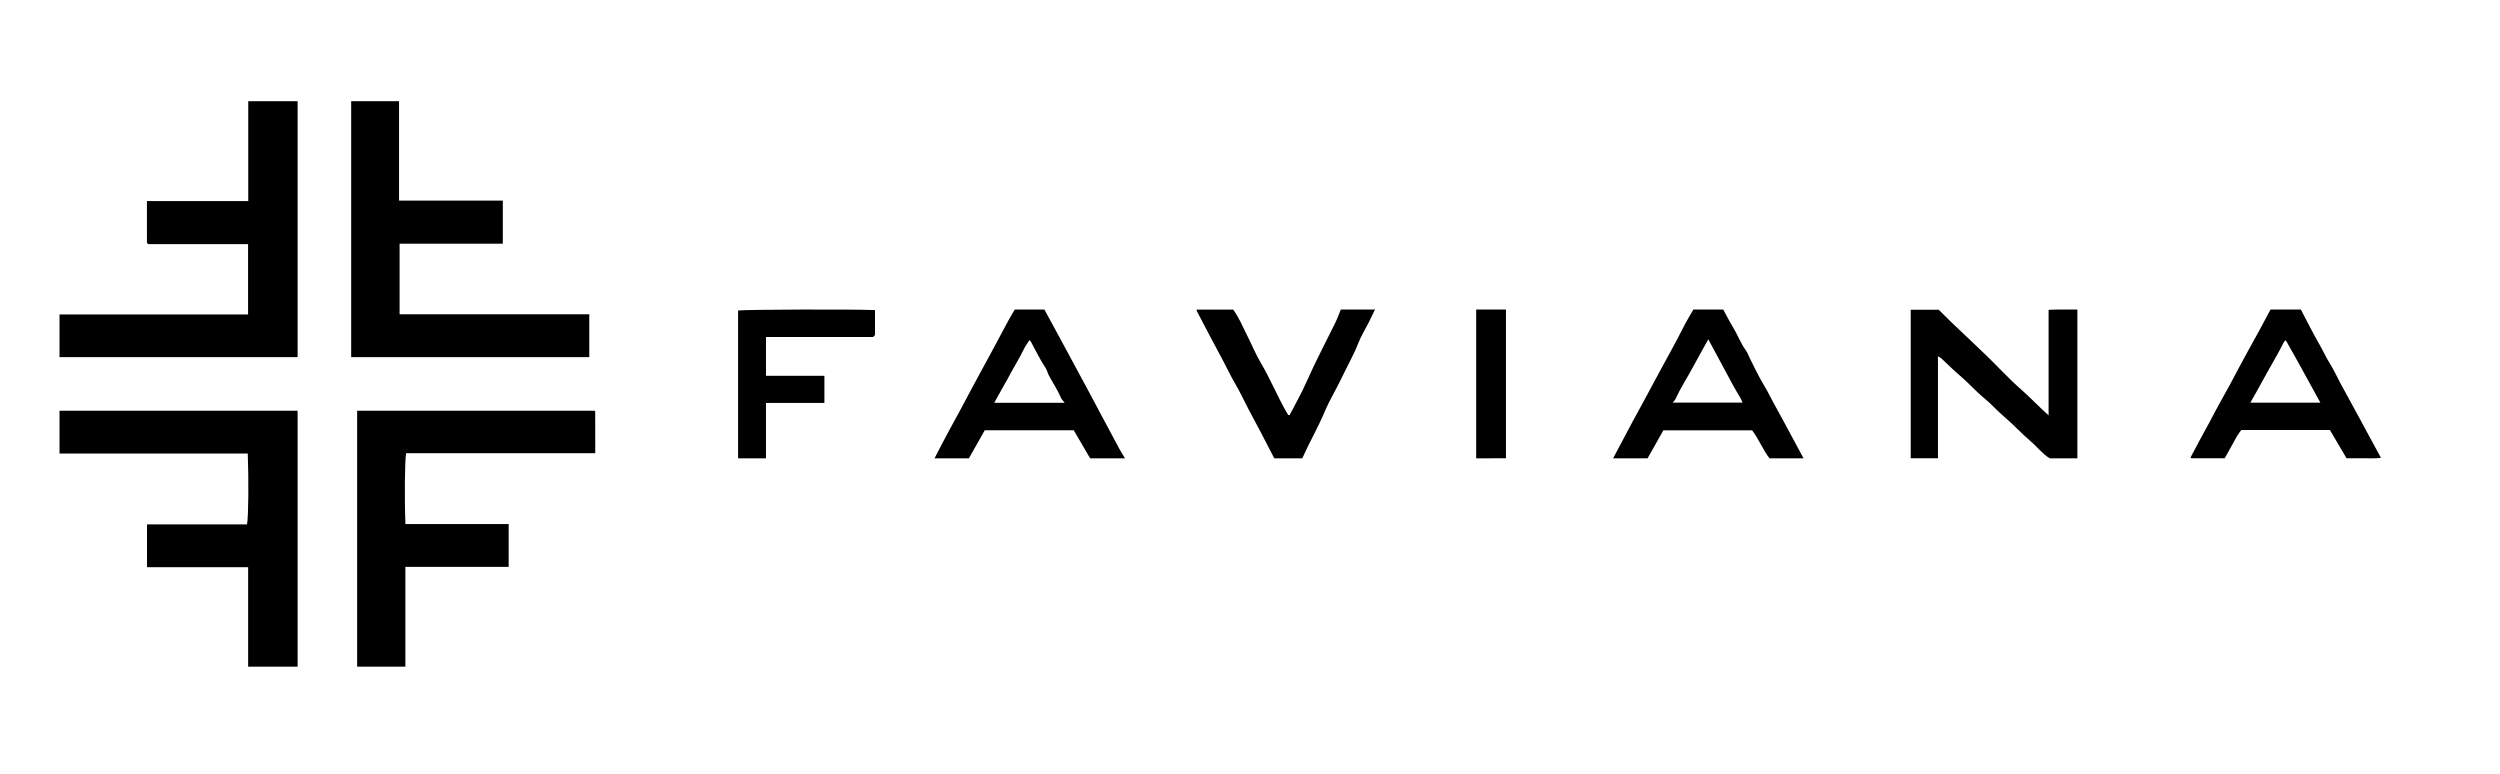<?xml version="1.0" encoding="UTF-8"?>
<svg xmlns="http://www.w3.org/2000/svg" xmlns:xlink="http://www.w3.org/1999/xlink" width="420px" height="130px" viewBox="0 0 420 130" version="1.1">
  <title>Faviana Logo</title>
  <g id="Faviana-Logo" stroke="none" stroke-width="1" fill="none" fill-rule="evenodd">
    <g id="Group" transform="translate(10, 17)" fill="#000000">
      <path d="M31.707,16.777 L31.707,0 L40,0 L40,43 L0,43 L0,35.825 L31.676,35.825 L31.676,24.012 L14.899,24.012 C14.806,23.929 14.764,23.902 14.737,23.865 C14.711,23.83 14.686,23.784 14.686,23.743 C14.683,21.437 14.684,19.131 14.684,16.777 L31.707,16.777 Z" id="Fill-4"></path>
      <path d="M40,52 L40,95 L31.687,95 L31.687,78.293 L14.699,78.293 L14.699,71.098 L31.502,71.098 C31.739,69.89 31.801,63.69 31.624,59.188 L0,59.188 L0,52 L40,52 Z" id="Fill-6"></path>
      <polygon id="Fill-8" points="49 0 57.042 0 57.042 16.703 74.473 16.703 74.473 23.94 57.131 23.94 57.131 35.799 89 35.799 89 43 49 43"></polygon>
      <path d="M75.456,71.043 L75.456,78.229 L58.104,78.229 L58.104,95 L50,95 L50,52.004 L89.896,52.004 C89.88,51.99 89.921,52.017 89.949,52.054 C89.973,52.089 89.998,52.136 89.998,52.177 C90.001,54.482 90,56.787 90,59.139 L58.226,59.139 C58,60.353 57.94,66.999 58.115,71.043 L66.776,71.043 L75.456,71.043 Z" id="Fill-10"></path>
      <path d="M339,60 L334.35,60 C333.105,59.242 332.227,58.038 331.11,57.097 C329.576,55.805 328.245,54.3 326.716,53.019 C325.555,52.046 324.575,50.899 323.411,49.95 C321.912,48.728 320.654,47.259 319.183,46.027 C318.111,45.129 317.152,44.129 316.125,43.192 C316.003,43.081 315.84,43.012 315.577,42.852 L315.577,59.99 L311,59.99 L311,35.036 L315.701,35.036 C316.423,35.749 317.145,36.483 317.889,37.193 C319.831,39.048 321.797,40.876 323.725,42.743 C325.669,44.625 327.496,46.633 329.53,48.413 C331.112,49.798 332.535,51.337 334.164,52.778 L334.164,35.05 C335.787,34.96 337.376,35.033 339,35 L339,60 Z" id="Fill-12"></path>
      <path d="M168.858,50.666 C168.572,50.287 168.347,50.083 168.24,49.83 C167.676,48.492 166.856,47.294 166.182,46.017 C165.987,45.646 165.914,45.203 165.684,44.861 C164.735,43.449 164.017,41.911 163.201,40.426 C163.144,40.322 163.045,40.241 162.952,40.133 C162.625,40.65 162.296,41.071 162.07,41.542 C161.197,43.354 160.09,45.038 159.186,46.832 C159.09,47.021 158.969,47.197 158.866,47.382 C158.26,48.466 157.655,49.549 157.032,50.666 L168.858,50.666 Z M155.435,55.289 C154.558,56.84 153.69,58.378 152.776,59.996 L147,59.996 C147.88,58.317 148.71,56.654 149.611,55.031 C150.741,52.995 151.842,50.943 152.926,48.883 C154.027,46.791 155.178,44.725 156.3,42.644 C157.387,40.627 158.46,38.601 159.551,36.586 C159.838,36.054 160.167,35.546 160.493,35 L165.461,35 C165.542,35.151 165.659,35.371 165.777,35.59 C166.519,36.954 167.262,38.317 168.002,39.682 C168.607,40.798 169.208,41.917 169.812,43.034 C170.884,45.021 171.96,47.006 173.029,48.995 C173.629,50.112 174.217,51.237 174.815,52.357 C175.894,54.379 176.971,56.401 178.06,58.418 C178.341,58.938 178.663,59.435 179,60 L173.143,60 C172.249,58.469 171.34,56.911 170.392,55.289 L155.435,55.289 Z" id="Fill-14"></path>
      <path d="M379.821,50.645 C377.853,47.117 376.002,43.613 374.006,40.155 C373.849,40.31 373.739,40.376 373.692,40.473 C372.598,42.68 371.295,44.774 370.131,46.944 C369.475,48.169 368.775,49.371 368.061,50.645 L379.821,50.645 Z M371.451,35 L376.539,35 C377.621,37.044 378.655,39.127 379.817,41.139 C380.33,42.027 380.735,42.97 381.282,43.831 C382.023,44.998 382.574,46.257 383.233,47.463 C384.281,49.379 385.328,51.296 386.372,53.215 C387.011,54.391 387.642,55.57 388.279,56.747 C388.832,57.768 389.387,58.787 390,59.915 C388.97,60.06 388.036,59.972 387.11,59.988 C386.157,60.005 385.204,59.992 384.224,59.992 C383.288,58.403 382.35,56.813 381.425,55.244 L366.534,55.244 C366.333,55.53 366.035,55.888 365.809,56.285 C365.108,57.513 364.434,58.756 363.75,59.992 C361.84,59.992 360.013,59.993 358.186,59.987 C358.125,59.987 358.065,59.916 358,59.875 C359.044,57.84 360.165,55.844 361.25,53.832 C361.818,52.779 362.347,51.702 362.943,50.662 C364.1,48.645 365.189,46.592 366.269,44.533 C367.285,42.599 368.375,40.703 369.422,38.785 C370.096,37.55 370.751,36.306 371.451,35 L371.451,35 Z" id="Fill-16"></path>
      <path d="M276.994,40.004 C276.062,41.687 275.216,43.181 274.403,44.692 C273.435,46.493 272.315,48.213 271.458,50.075 C271.364,50.277 271.17,50.434 270.998,50.64 L282.748,50.64 C282.6,50.317 282.512,50.048 282.367,49.814 C281.513,48.429 280.749,46.988 279.984,45.559 C279.023,43.761 278.042,41.975 276.994,40.004 L276.994,40.004 Z M269.447,55.291 C268.561,56.862 267.693,58.401 266.791,60 L261,60 C262.127,57.877 263.243,55.765 264.369,53.659 C264.951,52.569 265.556,51.491 266.144,50.403 C267.234,48.385 268.308,46.359 269.407,44.346 C270.521,42.302 271.662,40.272 272.701,38.187 C273.237,37.112 273.873,36.087 274.486,35 L279.503,35 C279.993,35.896 280.498,36.912 281.09,37.876 C281.888,39.174 282.408,40.62 283.303,41.867 C283.627,42.317 283.801,42.873 284.059,43.374 C284.817,44.846 285.506,46.361 286.374,47.768 C286.953,48.707 287.409,49.701 287.943,50.658 C289.007,52.569 290.033,54.502 291.074,56.428 C291.708,57.601 292.34,58.775 293,59.999 L287.286,59.999 C286.188,58.613 285.529,56.85 284.355,55.291 L269.447,55.291 Z" id="Fill-18"></path>
      <path d="M191,35.01 L197.164,35.01 C198.151,36.298 198.731,37.833 199.478,39.275 C200.287,40.836 200.936,42.487 201.832,43.993 C203.405,46.636 204.559,49.489 206.08,52.153 C206.185,52.337 206.286,52.526 206.408,52.699 C206.438,52.741 206.542,52.732 206.647,52.752 C207.603,50.891 208.658,49.061 209.503,47.139 C210.978,43.788 212.689,40.556 214.307,37.277 C214.664,36.555 214.932,35.789 215.258,35 L221,35 C220.624,35.776 220.287,36.497 219.929,37.207 C219.358,38.339 218.671,39.423 218.215,40.599 C217.437,42.608 216.356,44.464 215.441,46.402 C214.526,48.344 213.378,50.182 212.55,52.157 C211.431,54.822 209.975,57.316 208.78,60 L204.078,60 C203.358,58.606 202.605,57.133 201.836,55.668 C201.148,54.356 200.433,53.059 199.746,51.747 C199.01,50.343 198.355,48.893 197.551,47.531 C196.794,46.251 196.176,44.905 195.475,43.6 C194.69,42.14 193.913,40.677 193.138,39.212 C192.462,37.934 191.794,36.654 191.125,35.373 C191.077,35.281 191.056,35.174 191,35.01" id="Fill-20"></path>
      <path d="M128.499,46.138 L128.499,50.692 L118.683,50.692 L118.683,60 L114,60 L114,35.169 C114.893,34.997 133.384,34.929 137,35.096 L137,39.291 C136.924,39.368 136.819,39.474 136.674,39.621 L118.686,39.621 L118.686,46.138 L128.499,46.138 Z" id="Fill-22"></path>
      <path d="M238,35 L243,35 L243,59.989 C241.369,60.009 239.702,59.992 238,60 L238,35 Z" id="Fill-24"></path>
    </g>
  </g>
</svg>
